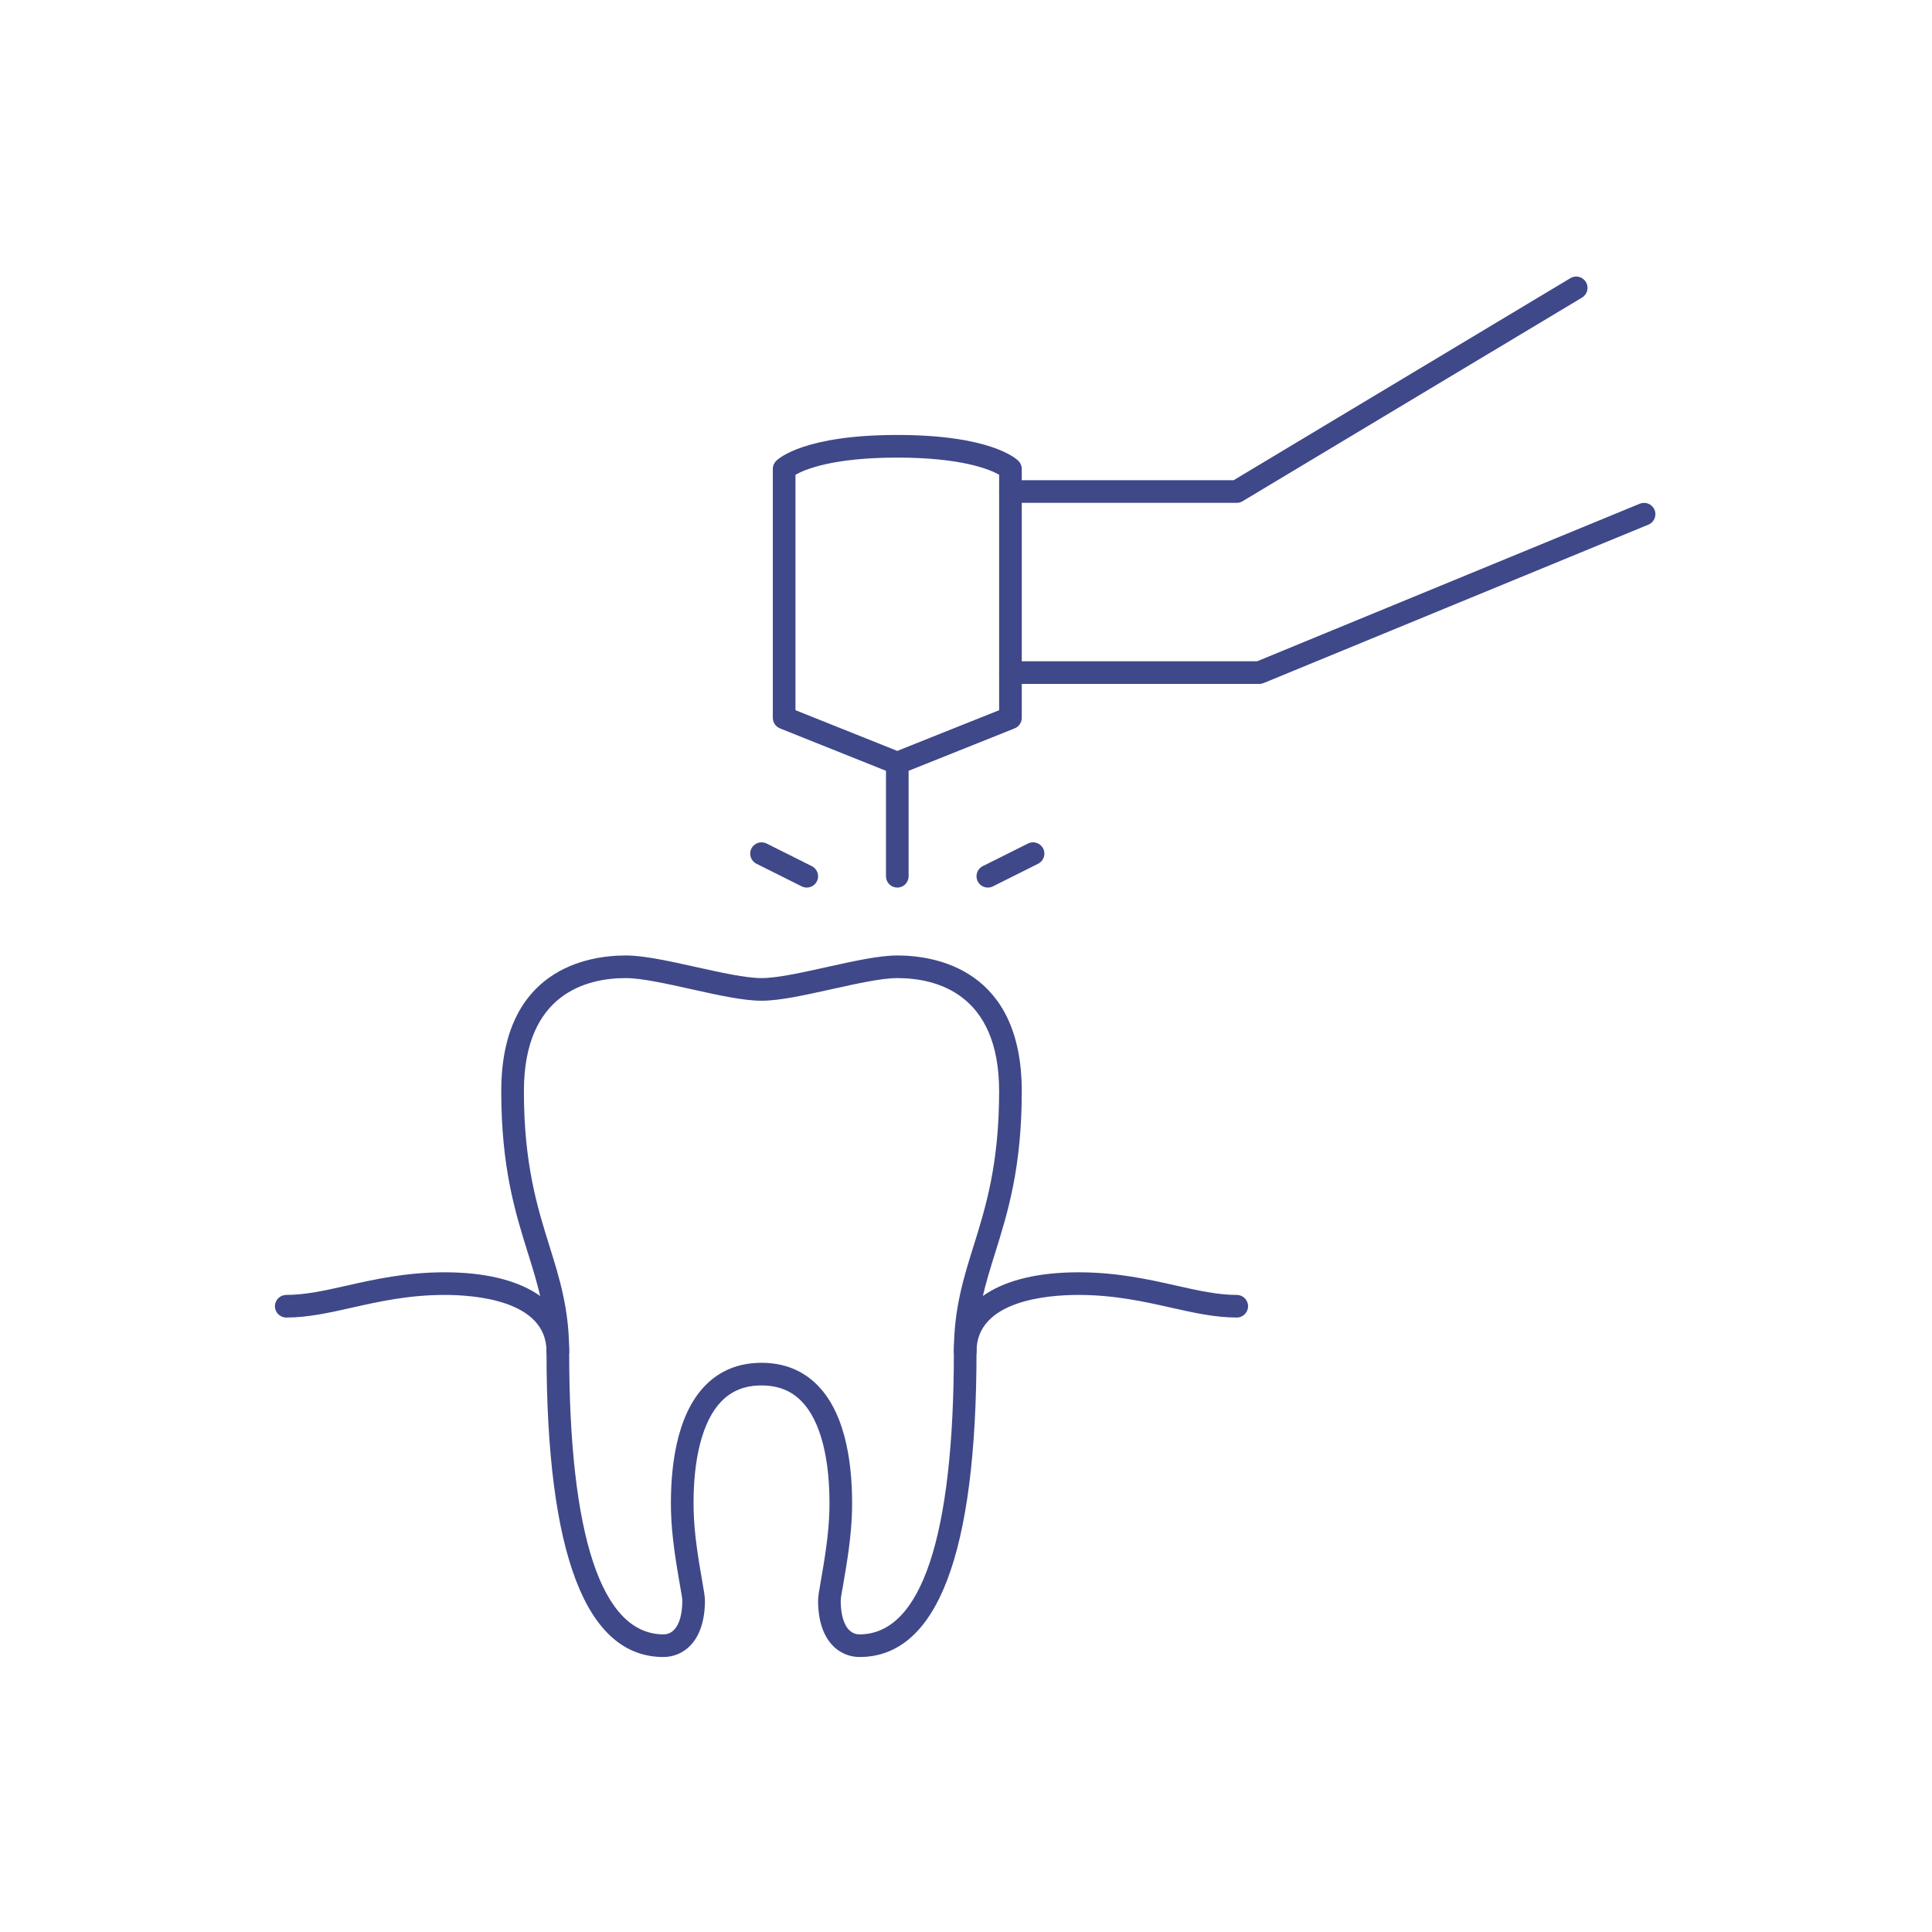 <svg xmlns="http://www.w3.org/2000/svg" xmlns:xlink="http://www.w3.org/1999/xlink" width="500" viewBox="0 0 375 375" height="500" preserveAspectRatio="xMidYMid meet"><defs><clipPath id="1a0d6eb2b2"><path d="M 97 185 L 199 185 L 199 321.867 L 97 321.867 Z M 97 185 " clip-rule="nonzero"></path></clipPath><clipPath id="cd29335534"><path d="M 53.367 246 L 111 246 L 111 265 L 53.367 265 Z M 53.367 246 " clip-rule="nonzero"></path></clipPath><clipPath id="830e3fbb58"><path d="M 193 53.367 L 309 53.367 L 309 98 L 193 98 Z M 193 53.367 " clip-rule="nonzero"></path></clipPath><clipPath id="f37375e9bc"><path d="M 193 97 L 321.867 97 L 321.867 133 L 193 133 Z M 193 97 " clip-rule="nonzero"></path></clipPath></defs><g clip-path="url(#1a0d6eb2b2)"><path fill="#3f4889" d="M 166.828 321.625 C 163.117 321.625 158.789 318.75 158.789 310.645 C 158.789 309.949 158.973 308.863 159.355 306.668 C 159.969 303.141 160.895 297.809 160.988 293.031 C 161.18 283.211 159.254 275.734 155.574 271.98 C 153.551 269.914 151.012 268.914 147.809 268.914 C 144.605 268.914 142.066 269.914 140.043 271.98 C 136.363 275.734 134.438 283.211 134.633 293.031 C 134.723 297.809 135.648 303.141 136.262 306.668 C 136.645 308.863 136.828 309.949 136.828 310.645 C 136.828 318.75 132.5 321.625 128.789 321.625 C 113.723 321.625 106.078 301.672 106.078 262.324 C 106.078 254.762 104.398 249.383 102.449 243.152 C 100.031 235.418 97.293 226.656 97.293 211.812 C 97.293 188.023 114.188 185.457 121.453 185.457 C 124.988 185.457 129.902 186.547 135.105 187.703 C 139.852 188.758 144.754 189.848 147.809 189.848 C 150.863 189.848 155.766 188.758 160.512 187.703 C 165.715 186.547 170.629 185.457 174.164 185.457 C 181.43 185.457 198.324 188.023 198.324 211.812 C 198.324 226.656 195.586 235.418 193.168 243.152 C 191.219 249.383 189.539 254.762 189.539 262.324 C 189.539 301.672 181.895 321.625 166.828 321.625 Z M 147.809 264.52 C 152.191 264.52 155.855 265.996 158.707 268.902 C 164.496 274.805 165.531 285.328 165.379 293.117 C 165.277 298.23 164.316 303.762 163.684 307.422 C 163.41 308.988 163.188 310.148 163.184 310.645 C 163.184 314.77 164.543 317.23 166.828 317.23 C 178.812 317.23 185.145 298.246 185.145 262.324 C 185.145 254.09 187.004 248.141 188.973 241.84 C 191.297 234.406 193.93 225.984 193.93 211.812 C 193.93 192.699 181.547 189.848 174.164 189.848 C 171.109 189.848 166.207 190.938 161.461 191.992 C 156.258 193.148 151.344 194.242 147.809 194.242 C 144.273 194.242 139.359 193.148 134.156 191.992 C 129.41 190.938 124.508 189.848 121.453 189.848 C 114.07 189.848 101.688 192.699 101.688 211.812 C 101.688 225.984 104.32 234.406 106.645 241.84 C 108.613 248.141 110.473 254.09 110.473 262.324 C 110.473 298.246 116.805 317.23 128.789 317.23 C 131.074 317.23 132.434 314.77 132.434 310.645 C 132.43 310.148 132.207 308.988 131.934 307.422 C 131.301 303.762 130.34 298.23 130.238 293.117 C 130.086 285.328 131.121 274.805 136.91 268.902 C 139.762 265.996 143.426 264.52 147.809 264.52 Z M 147.809 264.52 " fill-opacity="1" fill-rule="nonzero"></path></g><path fill="#3f4889" d="M 187.344 264.52 C 186.129 264.52 185.145 263.539 185.145 262.324 C 185.145 252.699 194.176 246.953 209.305 246.953 C 216.805 246.953 222.906 248.32 228.289 249.535 C 232.613 250.504 236.348 251.344 240.051 251.344 C 241.266 251.344 242.25 252.324 242.25 253.539 C 242.25 254.754 241.266 255.734 240.051 255.734 C 235.859 255.734 231.715 254.805 227.324 253.82 C 222.164 252.66 216.316 251.344 209.305 251.344 C 203.363 251.344 189.539 252.414 189.539 262.324 C 189.539 263.539 188.555 264.52 187.344 264.52 Z M 187.344 264.52 " fill-opacity="1" fill-rule="nonzero"></path><g clip-path="url(#cd29335534)"><path fill="#3f4889" d="M 108.277 264.52 C 107.062 264.52 106.078 263.539 106.078 262.324 C 106.078 252.414 92.258 251.344 86.312 251.344 C 79.301 251.344 73.453 252.66 68.293 253.82 C 63.902 254.805 59.758 255.734 55.566 255.734 C 54.352 255.734 53.367 254.754 53.367 253.539 C 53.367 252.324 54.352 251.344 55.566 251.344 C 59.27 251.344 63.004 250.504 67.328 249.535 C 72.711 248.32 78.816 246.953 86.312 246.953 C 101.441 246.953 110.473 252.699 110.473 262.324 C 110.473 263.539 109.488 264.52 108.277 264.52 Z M 108.277 264.52 " fill-opacity="1" fill-rule="nonzero"></path></g><path fill="#3f4889" d="M 174.164 150.316 C 173.887 150.316 173.609 150.262 173.348 150.16 L 151.387 141.375 C 150.551 141.039 150.004 140.23 150.004 139.332 L 150.004 91.016 C 150.004 90.434 150.238 89.875 150.648 89.461 C 151.164 88.949 156.203 84.426 174.164 84.426 C 192.125 84.426 197.164 88.949 197.68 89.461 C 198.09 89.875 198.324 90.434 198.324 91.016 L 198.324 139.332 C 198.324 140.23 197.777 141.039 196.941 141.375 L 174.98 150.16 C 174.719 150.262 174.441 150.316 174.164 150.316 Z M 154.398 137.848 L 174.164 145.754 L 193.93 137.848 L 193.93 92.148 C 192.223 91.168 186.82 88.82 174.164 88.82 C 161.566 88.82 156.152 91.145 154.398 92.156 Z M 154.398 137.848 " fill-opacity="1" fill-rule="nonzero"></path><path fill="#3f4889" d="M 174.164 172.277 C 172.949 172.277 171.969 171.297 171.969 170.082 L 171.969 148.117 C 171.969 146.906 172.949 145.922 174.164 145.922 C 175.379 145.922 176.359 146.906 176.359 148.117 L 176.359 170.082 C 176.359 171.297 175.379 172.277 174.164 172.277 Z M 174.164 172.277 " fill-opacity="1" fill-rule="nonzero"></path><g clip-path="url(#830e3fbb58)"><path fill="#3f4889" d="M 240.051 97.605 L 196.125 97.605 C 194.914 97.605 193.93 96.621 193.93 95.406 C 193.93 94.195 194.914 93.211 196.125 93.211 L 239.441 93.211 L 304.812 53.992 C 305.848 53.363 307.199 53.703 307.824 54.746 C 308.449 55.785 308.113 57.133 307.07 57.758 L 241.184 97.289 C 240.844 97.496 240.453 97.605 240.051 97.605 Z M 240.051 97.605 " fill-opacity="1" fill-rule="nonzero"></path></g><g clip-path="url(#f37375e9bc)"><path fill="#3f4889" d="M 244.445 132.746 L 196.125 132.746 C 194.914 132.746 193.93 131.762 193.93 130.547 C 193.93 129.336 194.914 128.352 196.125 128.352 L 244.012 128.352 L 318.281 97.77 C 319.414 97.316 320.688 97.844 321.148 98.965 C 321.609 100.086 321.078 101.371 319.953 101.832 L 245.281 132.578 C 245.016 132.688 244.73 132.746 244.445 132.746 Z M 244.445 132.746 " fill-opacity="1" fill-rule="nonzero"></path></g><path fill="#3f4889" d="M 191.738 172.277 C 190.93 172.277 190.156 171.832 189.77 171.062 C 189.227 169.98 189.668 168.66 190.754 168.117 L 199.539 163.723 C 200.625 163.188 201.938 163.625 202.484 164.707 C 203.027 165.793 202.586 167.109 201.5 167.652 L 192.715 172.047 C 192.402 172.203 192.066 172.277 191.738 172.277 Z M 191.738 172.277 " fill-opacity="1" fill-rule="nonzero"></path><path fill="#3f4889" d="M 156.59 172.277 C 156.262 172.277 155.926 172.203 155.613 172.047 L 146.828 167.652 C 145.742 167.109 145.301 165.793 145.844 164.707 C 146.387 163.625 147.707 163.188 148.789 163.723 L 157.574 168.117 C 158.66 168.66 159.102 169.98 158.559 171.062 C 158.172 171.832 157.398 172.277 156.59 172.277 Z M 156.59 172.277 " fill-opacity="1" fill-rule="nonzero"></path></svg>
